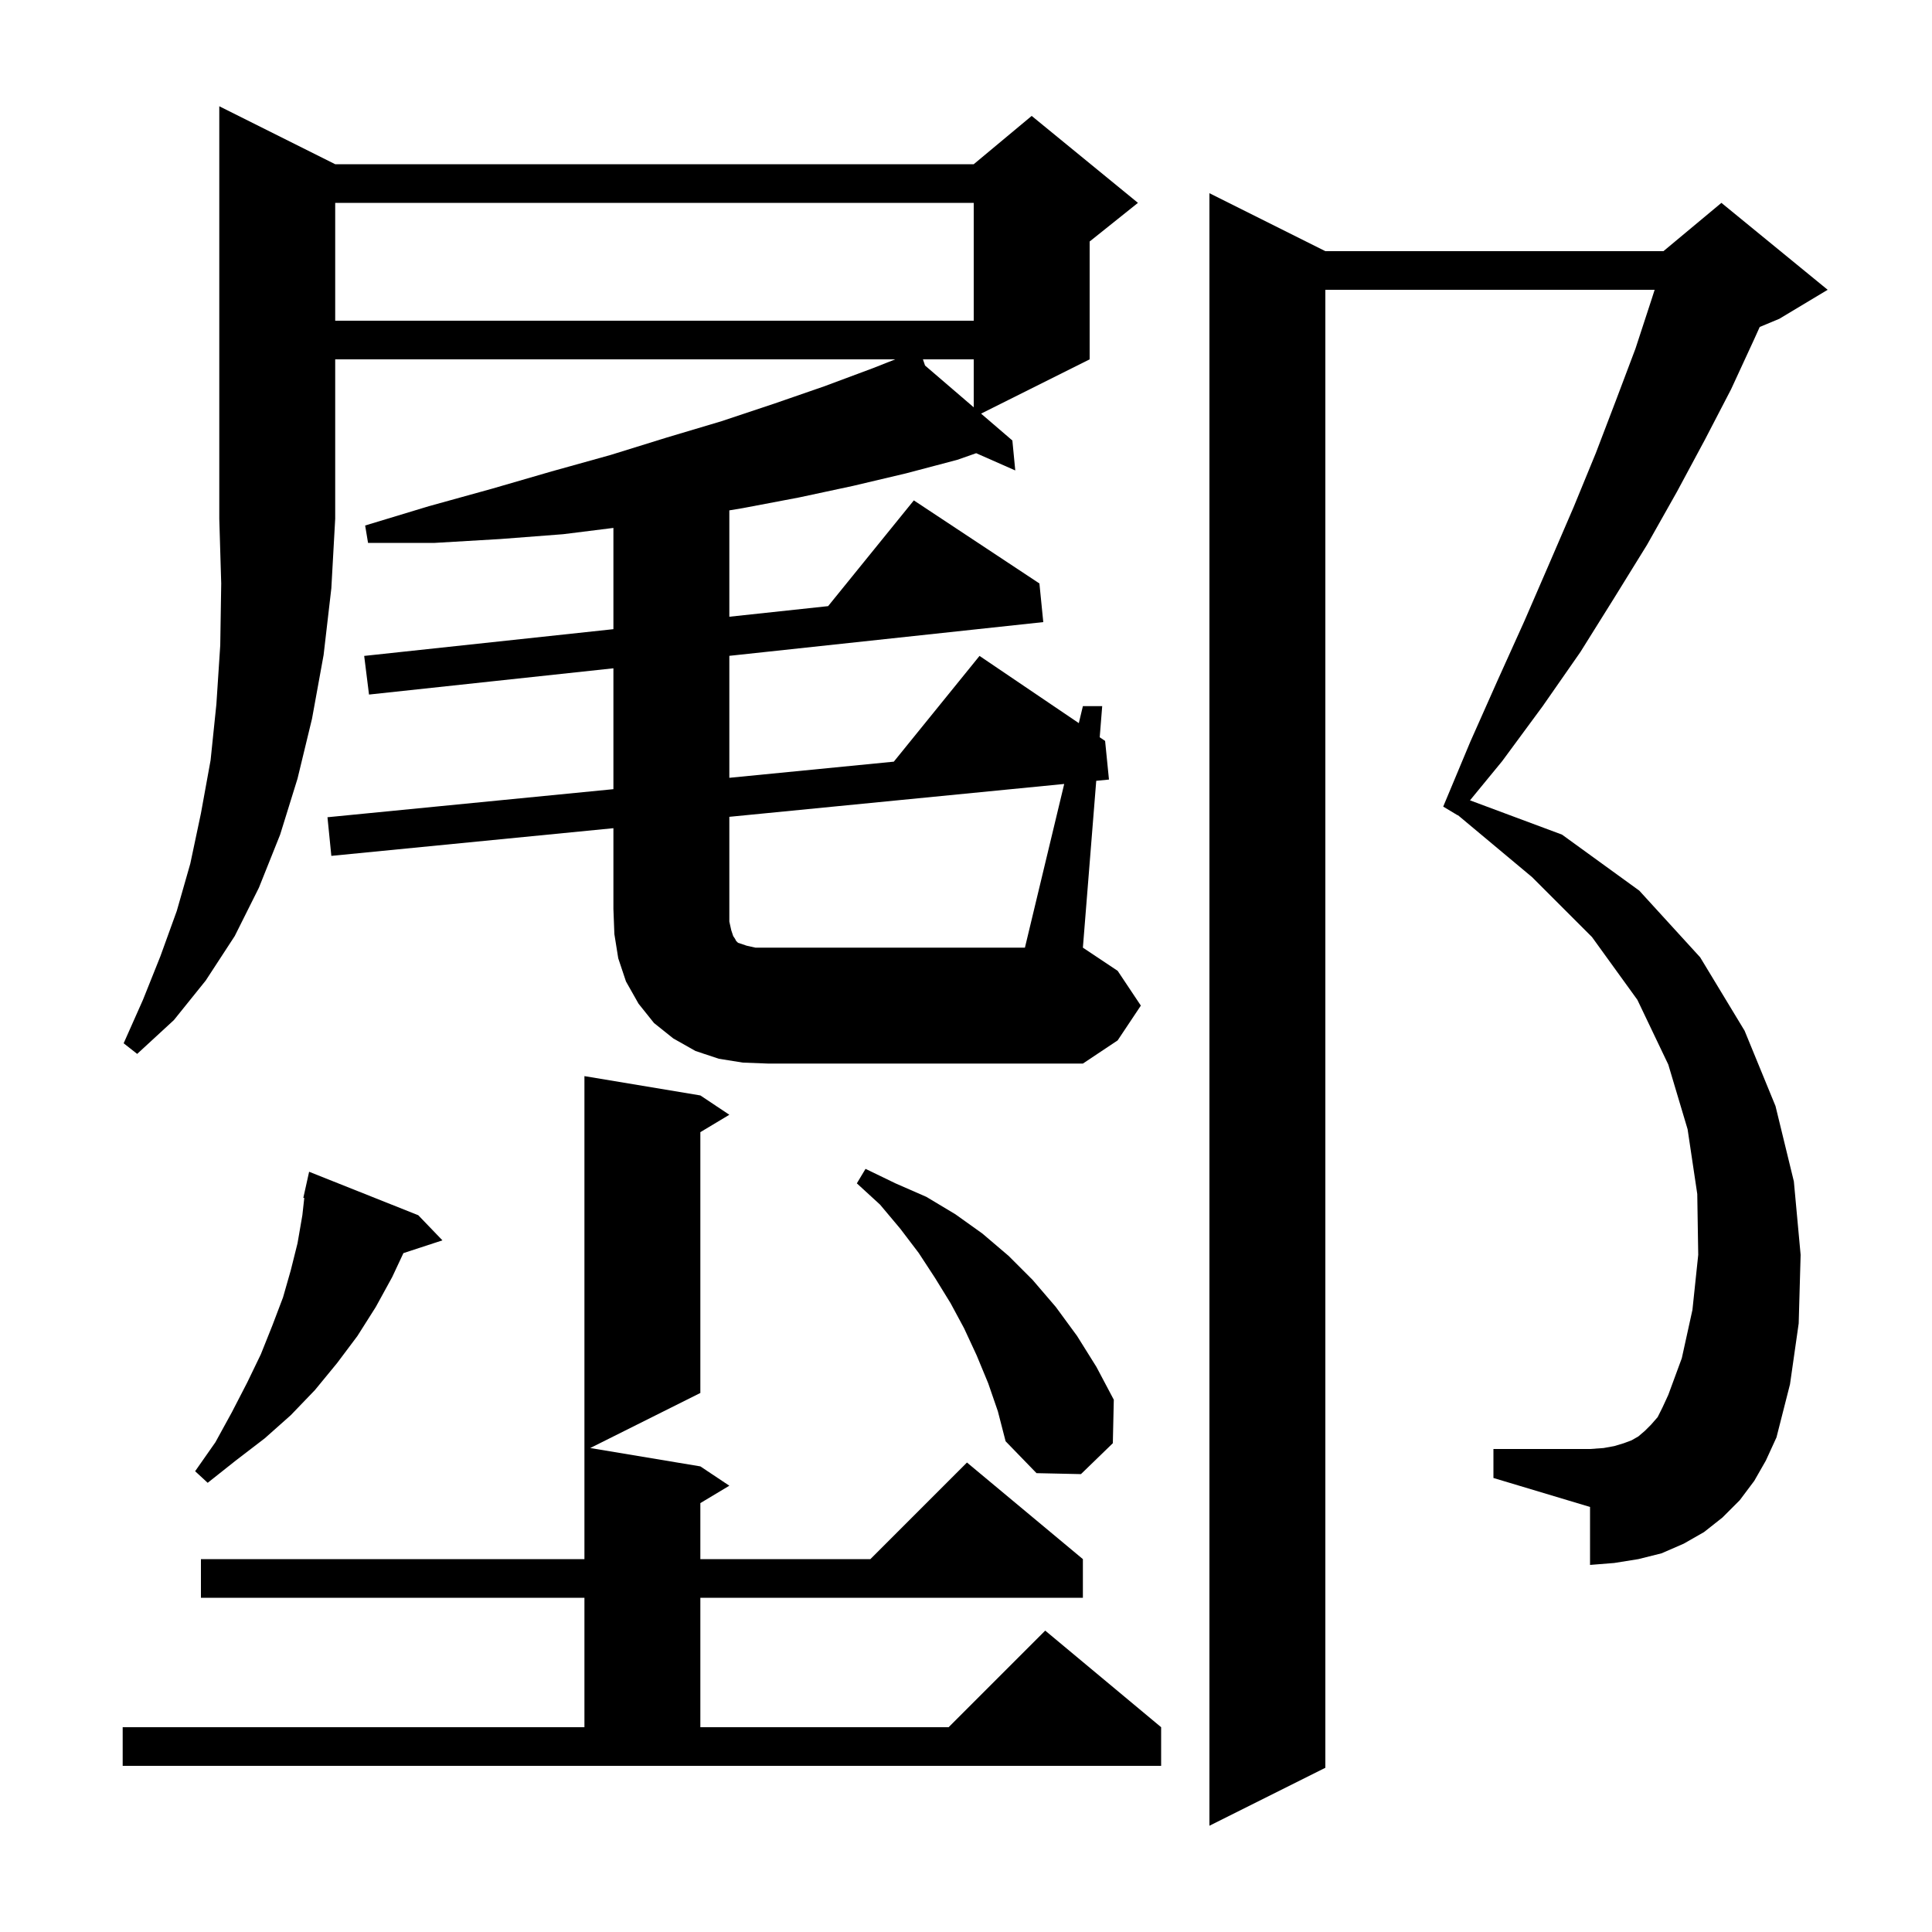 <svg xmlns="http://www.w3.org/2000/svg" xmlns:xlink="http://www.w3.org/1999/xlink" version="1.1" baseProfile="full" viewBox="0 0 200 200" width="200" height="200"><g fill="currentColor"><path d="M 181.6 153.3 L 180.1 155.3 L 178.3 157.1 L 176.4 158.6 L 174.3 159.8 L 172.0 160.8 L 169.6 161.4 L 167.1 161.8 L 164.6 162.0 L 164.6 156.0 L 154.6 153.0 L 154.6 150.0 L 164.6 150.0 L 166.0 149.9 L 167.1 149.7 L 168.1 149.4 L 168.9 149.1 L 169.6 148.7 L 170.3 148.1 L 170.9 147.5 L 171.6 146.7 L 172.1 145.7 L 172.7 144.4 L 174.1 140.6 L 175.2 135.6 L 175.8 129.9 L 175.7 123.6 L 174.7 116.9 L 172.7 110.2 L 169.5 103.5 L 164.8 97.0 L 158.6 90.8 L 150.916 84.38 L 150.9 84.4 L 149.4 83.5 L 152.2 76.8 L 155.0 70.5 L 157.8 64.3 L 160.4 58.3 L 162.9 52.5 L 165.2 46.9 L 167.3 41.4 L 169.3 36.1 L 171.0 30.9 L 171.288 30.0 L 137.2 30.0 L 137.2 183.0 L 125.2 189.0 L 125.2 20.0 L 137.2 26.0 L 172.2 26.0 L 178.2 21.0 L 189.2 30.0 L 184.2 33.0 L 182.165 33.848 L 181.6 35.1 L 179.2 40.3 L 176.5 45.5 L 173.6 50.9 L 170.5 56.4 L 167.1 61.9 L 163.6 67.5 L 159.7 73.1 L 155.5 78.8 L 152.173 82.851 L 161.7 86.4 L 169.7 92.2 L 176.0 99.1 L 180.6 106.7 L 183.8 114.5 L 185.7 122.3 L 186.4 129.9 L 186.2 137.0 L 185.3 143.3 L 183.9 148.8 L 182.8 151.2 Z M 12.7 178.8 L 60.5 178.8 L 60.5 165.4 L 20.8 165.4 L 20.8 161.4 L 60.5 161.4 L 60.5 111.4 L 72.5 113.4 L 75.5 115.4 L 72.5 117.2 L 72.5 144.2 L 61.1 149.9 L 72.5 151.8 L 75.5 153.8 L 72.5 155.6 L 72.5 161.4 L 90.1 161.4 L 100.1 151.4 L 112.1 161.4 L 112.1 165.4 L 72.5 165.4 L 72.5 178.8 L 98.2 178.8 L 108.2 168.8 L 120.2 178.8 L 120.2 182.8 L 12.7 182.8 Z M 43.3 125.8 L 45.8 128.4 L 41.762 129.722 L 40.6 132.2 L 38.9 135.3 L 37.0 138.3 L 34.9 141.1 L 32.6 143.9 L 30.1 146.5 L 27.4 148.9 L 24.4 151.2 L 21.5 153.5 L 20.2 152.3 L 22.3 149.3 L 24.0 146.2 L 25.6 143.1 L 27.0 140.2 L 28.2 137.2 L 29.3 134.3 L 30.1 131.5 L 30.8 128.7 L 31.3 125.8 L 31.498 124.015 L 31.4 124.0 L 32.0 121.3 Z M 102.3 143.2 L 101.1 140.3 L 99.8 137.5 L 98.4 134.9 L 96.8 132.3 L 95.1 129.7 L 93.2 127.2 L 91.1 124.7 L 88.7 122.5 L 89.6 121.0 L 92.7 122.5 L 95.9 123.9 L 98.9 125.7 L 101.7 127.7 L 104.4 130.0 L 106.9 132.5 L 109.3 135.3 L 111.5 138.3 L 113.5 141.5 L 115.3 144.9 L 115.2 149.4 L 111.9 152.6 L 107.3 152.5 L 104.1 149.2 L 103.3 146.1 Z M 110.167 81.155 L 75.5 84.557 L 75.5 95.4 L 75.7 96.3 L 75.9 96.9 L 76.1 97.2 L 76.2 97.4 L 76.4 97.6 L 77.3 97.9 L 78.2 98.1 L 106.1 98.1 Z M 34.7 17.0 L 100.8 17.0 L 106.8 12.0 L 117.8 21.0 L 112.8 25.0 L 112.8 37.2 L 101.561 42.819 L 104.8 45.6 L 105.1 48.7 L 101.053 46.915 L 99.1 47.6 L 93.8 49.0 L 88.3 50.3 L 82.7 51.5 L 76.9 52.6 L 75.5 52.833 L 75.5 63.844 L 85.726 62.747 L 94.6 51.8 L 107.6 60.4 L 108.0 64.4 L 75.5 67.892 L 75.5 80.518 L 92.527 78.847 L 101.4 67.9 L 111.678 74.858 L 112.1 73.1 L 114.1 73.1 L 113.842 76.322 L 114.4 76.7 L 114.8 80.7 L 113.482 80.829 L 112.1 98.1 L 115.7 100.5 L 118.1 104.1 L 115.7 107.7 L 112.1 110.1 L 79.5 110.1 L 76.9 110.0 L 74.4 109.6 L 72.0 108.8 L 69.7 107.5 L 67.7 105.9 L 66.1 103.9 L 64.8 101.6 L 64.0 99.2 L 63.6 96.7 L 63.5 94.1 L 63.5 85.734 L 34.3 88.6 L 33.9 84.6 L 63.5 81.695 L 63.5 69.182 L 38.2 71.9 L 37.7 67.9 L 63.5 65.132 L 63.5 54.65 L 58.3 55.3 L 51.8 55.8 L 45.0 56.2 L 38.1 56.2 L 37.8 54.4 L 44.4 52.4 L 50.9 50.6 L 57.1 48.8 L 63.2 47.1 L 69.0 45.3 L 74.7 43.6 L 80.1 41.8 L 85.3 40.0 L 90.4 38.1 L 92.674 37.2 L 34.7 37.2 L 34.7 53.7 L 34.3 60.9 L 33.5 67.8 L 32.3 74.4 L 30.8 80.6 L 29.0 86.4 L 26.8 91.9 L 24.3 96.9 L 21.3 101.5 L 18.0 105.6 L 14.2 109.1 L 12.8 108.0 L 14.8 103.5 L 16.6 99.0 L 18.3 94.3 L 19.7 89.4 L 20.8 84.2 L 21.8 78.7 L 22.4 72.9 L 22.8 66.8 L 22.9 60.4 L 22.7 53.7 L 22.7 11.0 Z M 95.542 37.2 L 95.761 37.84 L 100.8 42.166 L 100.8 37.2 Z M 34.7 21.0 L 34.7 33.2 L 100.8 33.2 L 100.8 21.0 Z "/></g></svg>